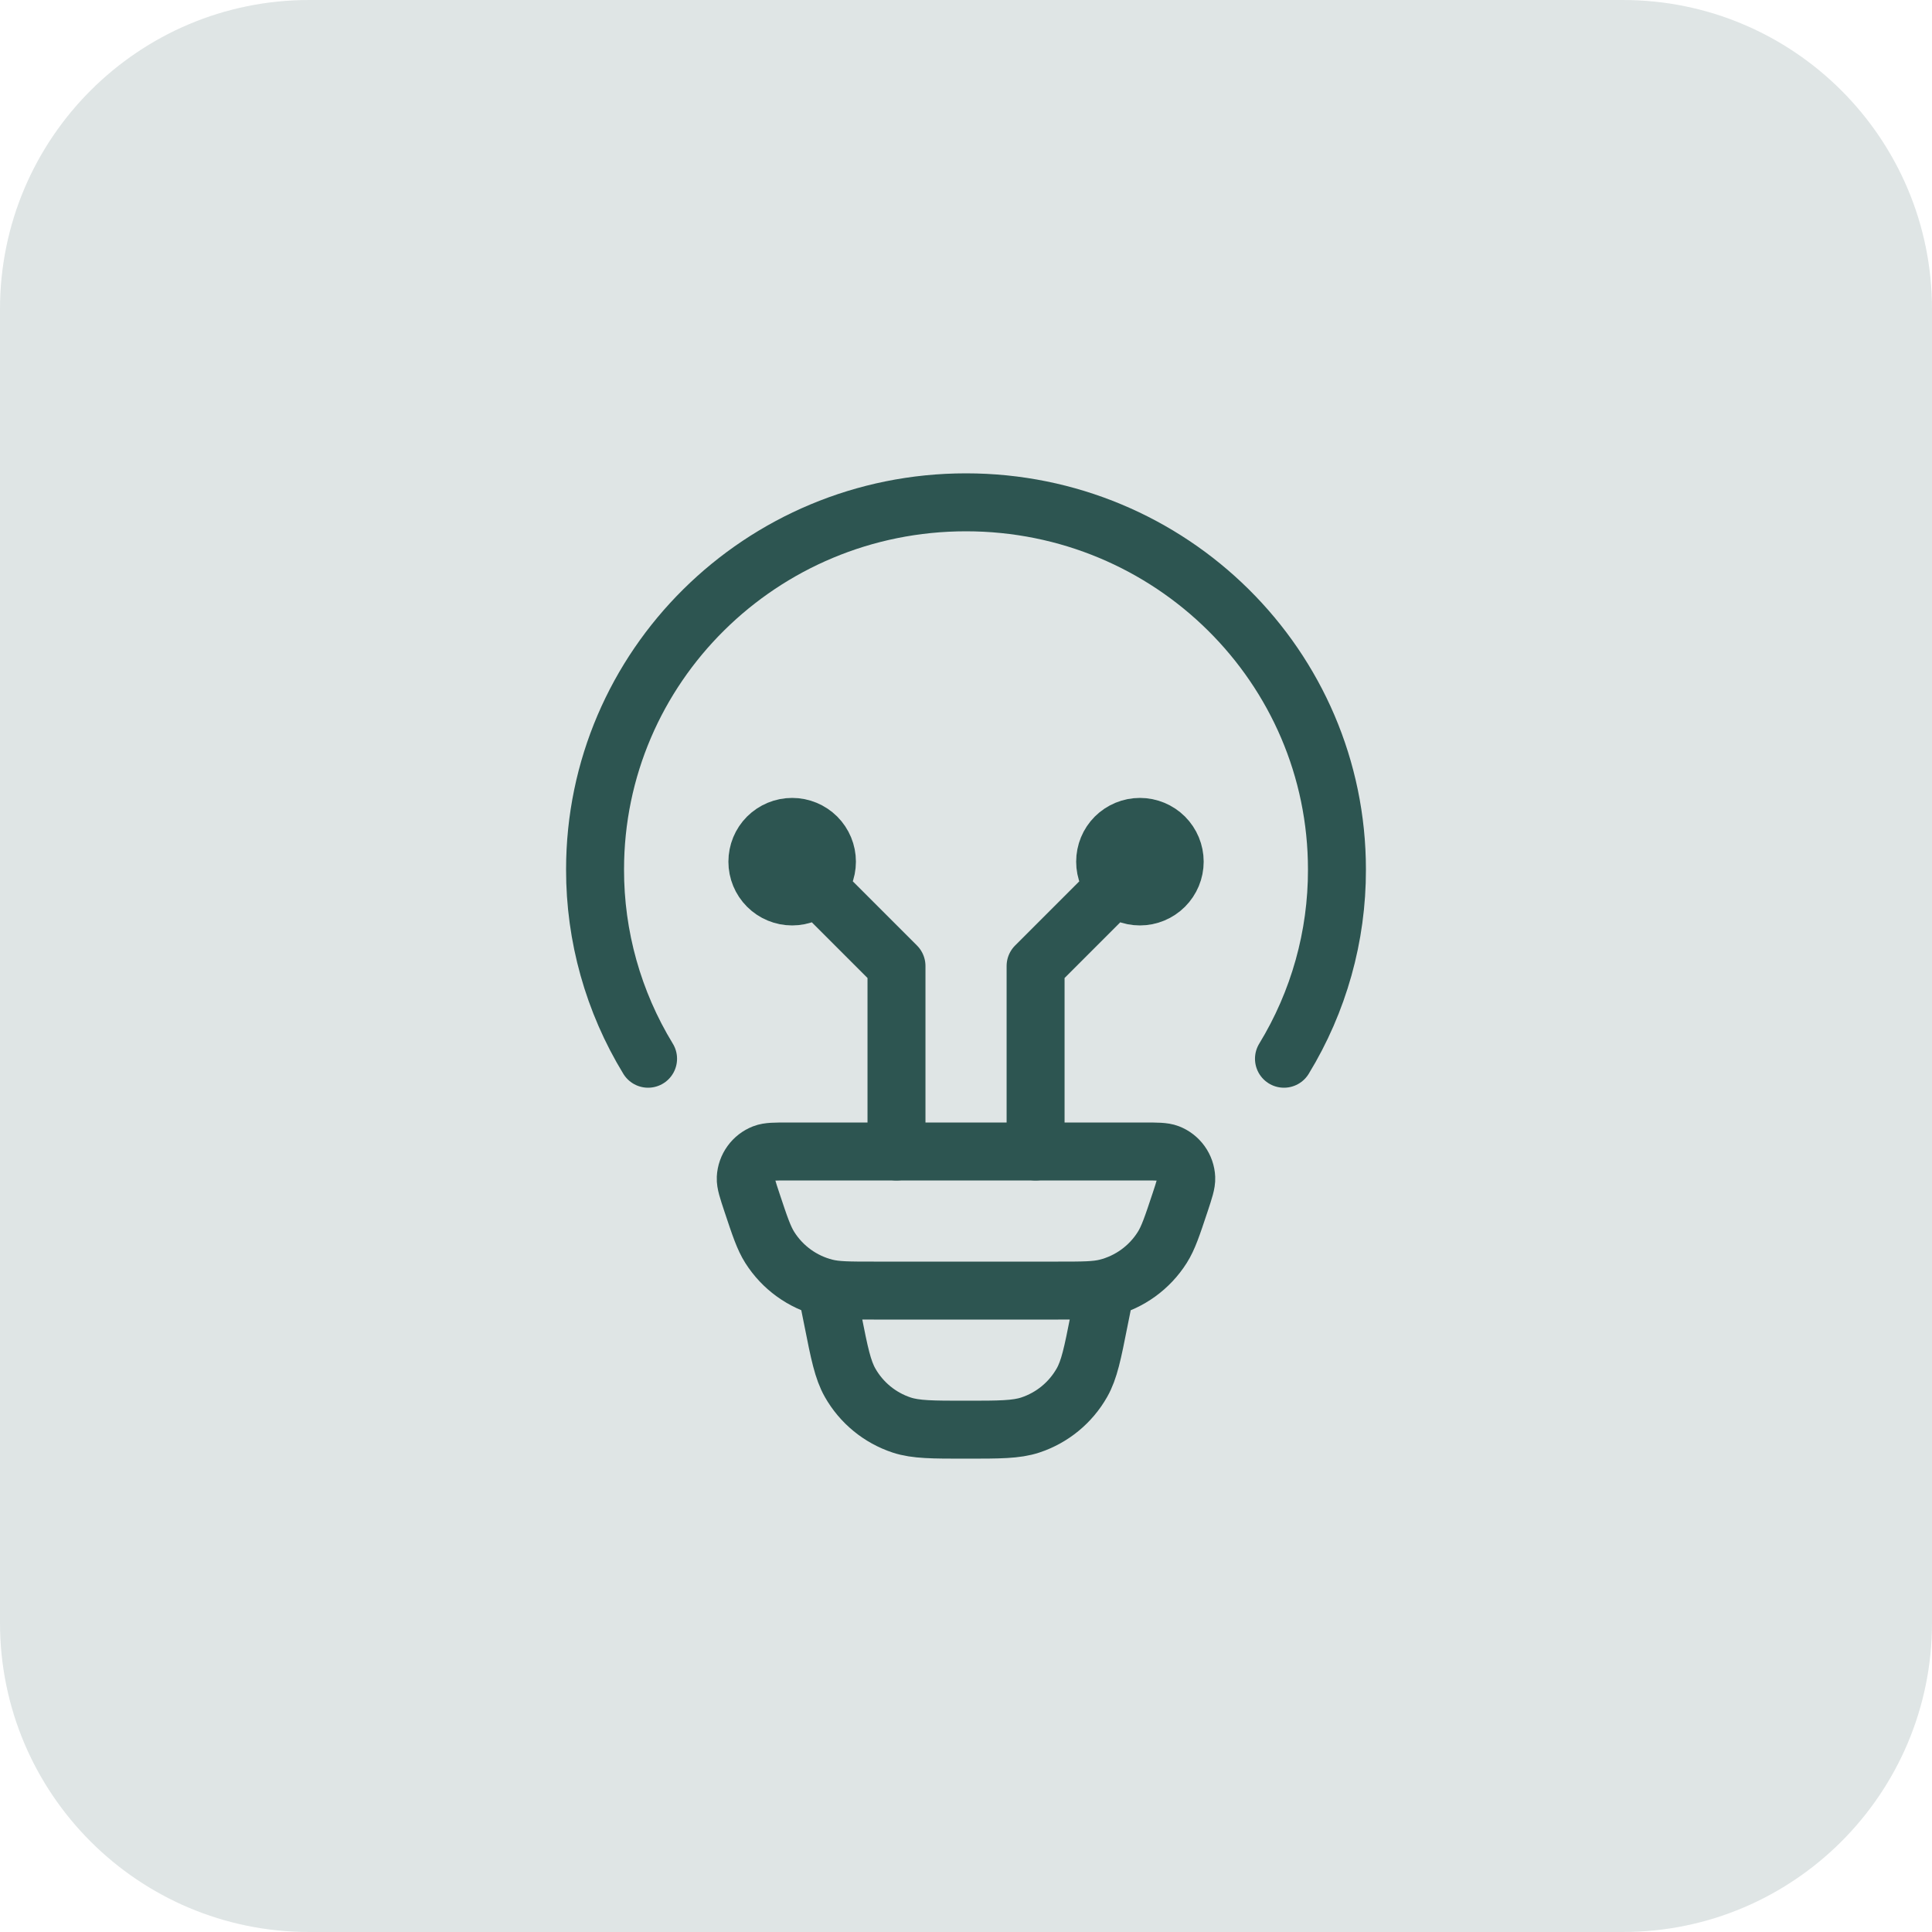 <svg width="50" height="50" viewBox="0 0 50 50" fill="none" xmlns="http://www.w3.org/2000/svg">
<path d="M0 8C0 3.582 3.582 0 8 0H42C46.418 0 50 3.582 50 8V42C50 46.418 46.418 50 42 50H8C3.582 50 0 46.418 0 42V8Z" fill="#2D5551" fill-opacity="0.15"/>
<path d="M16.772 27.4C15.872 25.925 15.397 24.23 15.4 22.503C15.4 17.254 19.699 13 25 13C30.302 13 34.6 17.254 34.6 22.503C34.604 24.23 34.129 25.925 33.229 27.4M28.6 33.4L28.444 34.176C28.276 35.025 28.191 35.448 28 35.784C27.706 36.302 27.23 36.692 26.665 36.879C26.299 37 25.864 37 25 37C24.136 37 23.702 37 23.336 36.88C22.77 36.693 22.294 36.303 22 35.784C21.81 35.448 21.724 35.025 21.556 34.176L21.4 33.4M19.46 31.118C19.35 30.786 19.294 30.62 19.3 30.485C19.307 30.346 19.354 30.212 19.436 30.099C19.517 29.986 19.629 29.9 19.759 29.849C19.884 29.8 20.059 29.8 20.407 29.8H29.594C29.943 29.8 30.117 29.8 30.242 29.848C30.372 29.898 30.484 29.985 30.566 30.099C30.647 30.212 30.694 30.346 30.7 30.485C30.706 30.62 30.651 30.785 30.541 31.118C30.337 31.731 30.235 32.038 30.078 32.286C29.749 32.806 29.233 33.179 28.638 33.329C28.352 33.4 28.03 33.4 27.386 33.4H22.615C21.97 33.4 21.648 33.4 21.363 33.328C20.768 33.178 20.252 32.805 19.923 32.286C19.766 32.038 19.664 31.731 19.46 31.118Z" stroke="#2D5551" stroke-width="1.5" stroke-linecap="round" stroke-linejoin="round"/>
<path d="M20.501 22.3L23.201 25V29.8M29.501 22.3L26.801 25V29.8M20.501 23.2C20.739 23.2 20.968 23.105 21.137 22.936C21.306 22.767 21.401 22.539 21.401 22.3C21.401 22.061 21.306 21.832 21.137 21.663C20.968 21.495 20.739 21.4 20.501 21.4C20.262 21.4 20.033 21.495 19.864 21.663C19.695 21.832 19.601 22.061 19.601 22.3C19.601 22.539 19.695 22.767 19.864 22.936C20.033 23.105 20.262 23.2 20.501 23.2ZM29.501 23.2C29.262 23.2 29.033 23.105 28.864 22.936C28.695 22.767 28.601 22.539 28.601 22.3C28.601 22.061 28.695 21.832 28.864 21.663C29.033 21.495 29.262 21.4 29.501 21.4C29.739 21.4 29.968 21.495 30.137 21.663C30.306 21.832 30.401 22.061 30.401 22.3C30.401 22.539 30.306 22.767 30.137 22.936C29.968 23.105 29.739 23.2 29.501 23.2Z" stroke="#2D5551" stroke-width="1.5" stroke-linecap="round" stroke-linejoin="round"/>
</svg>
